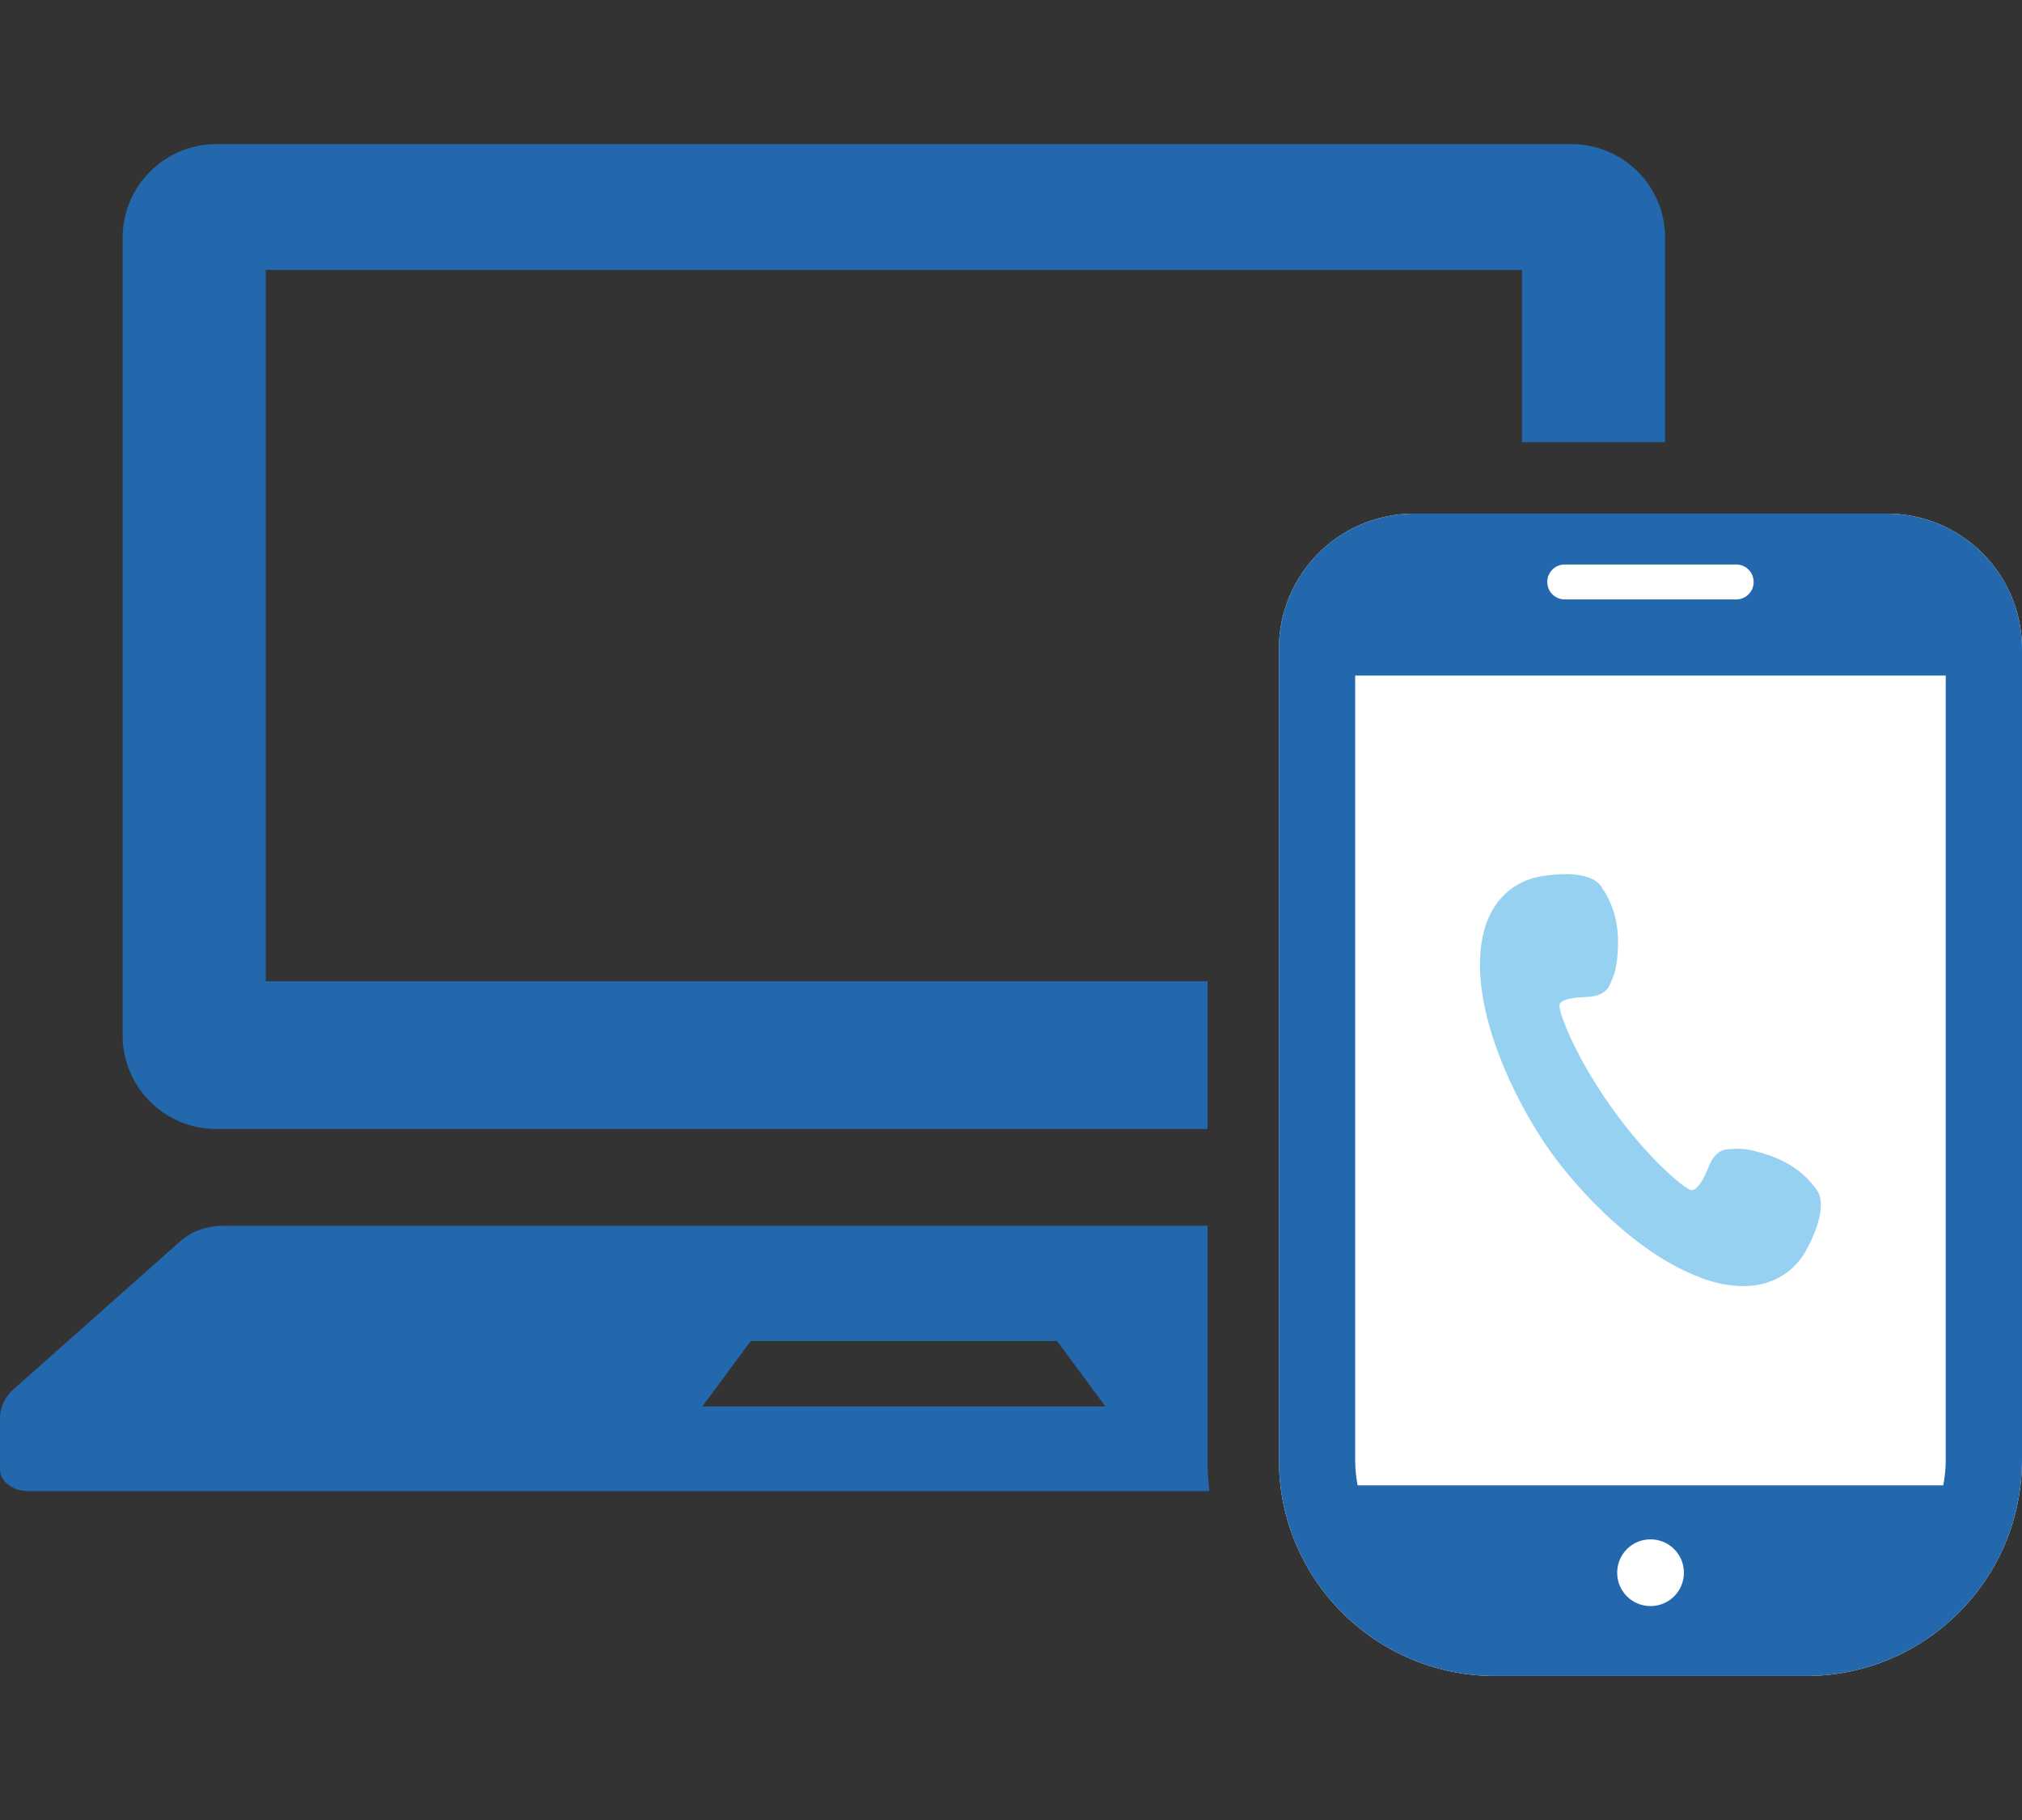 <?xml version="1.0" encoding="UTF-8"?>
<svg id="_レイヤー_1" data-name="レイヤー 1" xmlns="http://www.w3.org/2000/svg" viewBox="0 0 140 126">
  <rect x="0" y="0" width="140" height="126" fill="#333333" stroke="none"/>
  <defs>
    <style>
      .cls-1 {
        fill: #fff;
      }

      .cls-2 {
        fill: #30a4e5;
        opacity: .5;
      }

      .cls-3 {
        fill: #2368ad;
      }
    </style>
  </defs>
  <g>
    <g>
      <path class="cls-1" d="M130.65,35.56h-32.75c-5.16,0-9.35,4.19-9.35,9.35v56.16c0,8.26,6.7,14.96,14.96,14.96h21.53c8.26,0,14.96-6.7,14.96-14.96V44.91c0-5.16-4.18-9.35-9.35-9.35Z"/>
      <path class="cls-1" d="M97.91,40.51c-2.42,0-4.4,1.97-4.4,4.4v56.16c0,5.52,4.49,10.01,10,10.01h21.53c5.52,0,10.01-4.49,10.01-10.01V44.91c0-2.42-1.97-4.4-4.4-4.4h-32.75Z"/>
    </g>
    <g>
      <path class="cls-2" d="M117.77,88.47c4.31,1.56,6.45-.43,7.24-1.83,.79-1.39,1.46-3.29,.79-4.24-.67-.95-1.67-1.87-3.4-2.45-1.71-.57-2.16-.4-2.71-.39-.7,.02-1.14,.57-1.39,1.22-.25,.65-.79,1.81-1.31,1.58-.52-.23-2.9-2.16-5.42-5.7-2.52-3.54-3.56-6.43-3.6-6.99-.04-.56,1.22-.62,1.91-.65,.7-.02,1.36-.26,1.61-.91,.2-.51,.51-.95,.54-2.75,.03-1.82-.52-3.07-1.19-4.02-.67-.95-2.68-.94-4.26-.65-1.58,.29-4.16,1.65-4.11,6.24,.06,4.59,2.83,9.91,4.85,12.75,2.02,2.84,6.13,7.21,10.44,8.77Z"/>
      <path class="cls-3" d="M130.65,35.56h-32.75c-5.16,0-9.35,4.19-9.35,9.35v56.16c0,8.26,6.7,14.96,14.96,14.96h21.53c8.26,0,14.96-6.7,14.96-14.96V44.91c0-5.16-4.18-9.35-9.35-9.35Zm-16.37,75.63c-1.28,0-2.31-1.03-2.31-2.31s1.03-2.31,2.31-2.31,2.31,1.03,2.31,2.31-1.03,2.31-2.31,2.31Zm-5.94-72.11h11.87c.67,0,1.21,.54,1.21,1.21s-.54,1.21-1.21,1.21h-11.87c-.67,0-1.21-.54-1.21-1.21s.54-1.21,1.21-1.21Zm-14.51,61.99V46.77h40.89v54.29c0,.6-.06,1.19-.17,1.77h-40.55c-.11-.57-.17-1.16-.17-1.77Z"/>
    </g>
  </g>
  <path class="cls-3" d="M83.61,101.06v-16.2H15.47c-1.13,0-2.2,.38-2.94,1.03L.96,96.16c-.62,.55-.96,1.25-.96,1.98v3.58c0,.83,.87,1.51,1.95,1.51H83.74c-.08-.69-.14-1.4-.14-2.16Zm-34.98-3.69l3.35-4.53h21.21l3.35,4.53h-27.9Z"/>
  <path class="cls-3" d="M83.61,67.93H18.4V18.69H105.38v11.92h9.91v-14.15c0-3.58-2.9-6.48-6.48-6.48H14.97c-3.58,0-6.48,2.91-6.48,6.48v55.22c0,3.58,2.9,6.48,6.48,6.48H83.61v-10.24Z"/>
</svg>